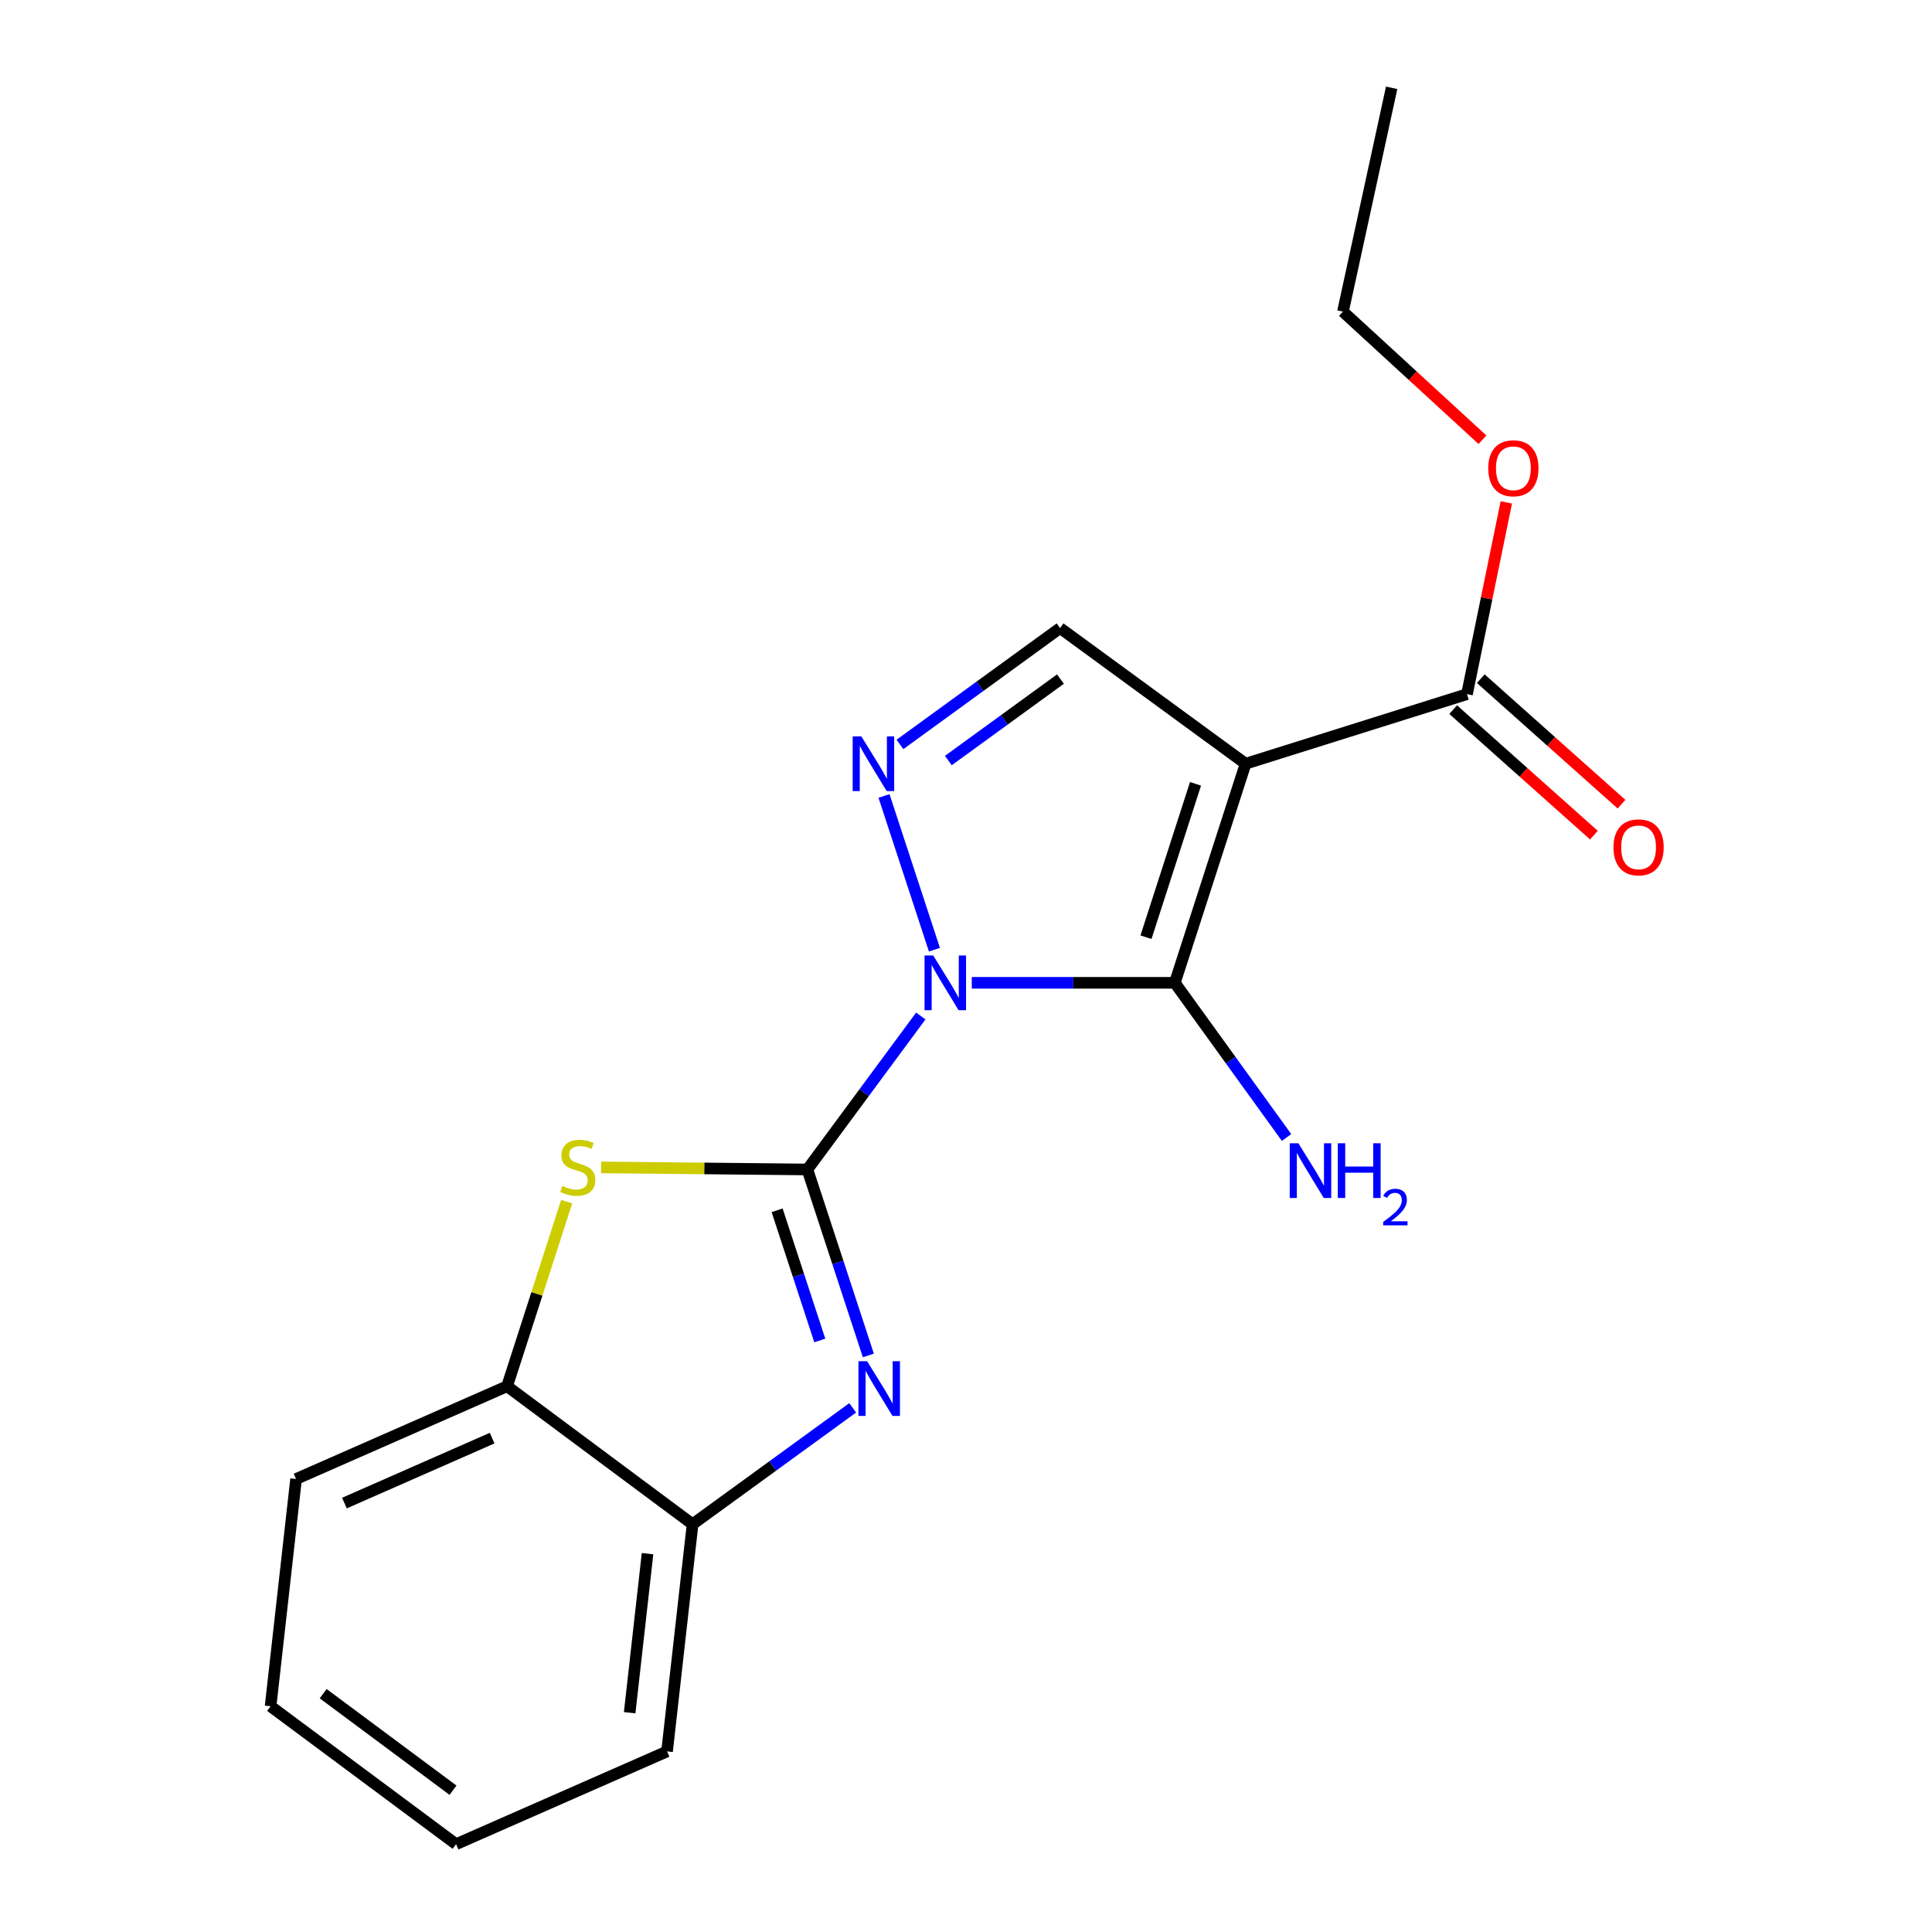 <?xml version='1.0' encoding='iso-8859-1'?>
<svg version='1.1' baseProfile='full'
              xmlns='http://www.w3.org/2000/svg'
                      xmlns:rdkit='http://www.rdkit.org/xml'
                      xmlns:xlink='http://www.w3.org/1999/xlink'
                  xml:space='preserve'
width='1000px' height='1000px' viewBox='0 0 1000 1000'>
<!-- END OF HEADER -->
<rect style='opacity:1.0;fill:#FFFFFF;stroke:none' width='1000' height='1000' x='0' y='0'> </rect>
<path class='bond-0' d='M 476.603,525.87 L 447.251,565.594' style='fill:none;fill-rule:evenodd;stroke:#0000FF;stroke-width:6px;stroke-linecap:butt;stroke-linejoin:miter;stroke-opacity:1' />
<path class='bond-0' d='M 447.251,565.594 L 417.9,605.317' style='fill:none;fill-rule:evenodd;stroke:#000000;stroke-width:6px;stroke-linecap:butt;stroke-linejoin:miter;stroke-opacity:1' />
<path class='bond-1' d='M 502.994,508.707 L 555.543,508.707' style='fill:none;fill-rule:evenodd;stroke:#0000FF;stroke-width:6px;stroke-linecap:butt;stroke-linejoin:miter;stroke-opacity:1' />
<path class='bond-1' d='M 555.543,508.707 L 608.091,508.707' style='fill:none;fill-rule:evenodd;stroke:#000000;stroke-width:6px;stroke-linecap:butt;stroke-linejoin:miter;stroke-opacity:1' />
<path class='bond-3' d='M 483.66,491.563 L 457.559,411.996' style='fill:none;fill-rule:evenodd;stroke:#0000FF;stroke-width:6px;stroke-linecap:butt;stroke-linejoin:miter;stroke-opacity:1' />
<path class='bond-4' d='M 417.9,605.317 L 433.678,653.447' style='fill:none;fill-rule:evenodd;stroke:#000000;stroke-width:6px;stroke-linecap:butt;stroke-linejoin:miter;stroke-opacity:1' />
<path class='bond-4' d='M 433.678,653.447 L 449.457,701.577' style='fill:none;fill-rule:evenodd;stroke:#0000FF;stroke-width:6px;stroke-linecap:butt;stroke-linejoin:miter;stroke-opacity:1' />
<path class='bond-4' d='M 402.233,626.444 L 413.278,660.135' style='fill:none;fill-rule:evenodd;stroke:#000000;stroke-width:6px;stroke-linecap:butt;stroke-linejoin:miter;stroke-opacity:1' />
<path class='bond-4' d='M 413.278,660.135 L 424.323,693.826' style='fill:none;fill-rule:evenodd;stroke:#0000FF;stroke-width:6px;stroke-linecap:butt;stroke-linejoin:miter;stroke-opacity:1' />
<path class='bond-5' d='M 417.9,605.317 L 364.51,604.781' style='fill:none;fill-rule:evenodd;stroke:#000000;stroke-width:6px;stroke-linecap:butt;stroke-linejoin:miter;stroke-opacity:1' />
<path class='bond-5' d='M 364.51,604.781 L 311.12,604.245' style='fill:none;fill-rule:evenodd;stroke:#CCCC00;stroke-width:6px;stroke-linecap:butt;stroke-linejoin:miter;stroke-opacity:1' />
<path class='bond-2' d='M 608.091,508.707 L 644.719,395.303' style='fill:none;fill-rule:evenodd;stroke:#000000;stroke-width:6px;stroke-linecap:butt;stroke-linejoin:miter;stroke-opacity:1' />
<path class='bond-2' d='M 593.156,485.098 L 618.795,405.715' style='fill:none;fill-rule:evenodd;stroke:#000000;stroke-width:6px;stroke-linecap:butt;stroke-linejoin:miter;stroke-opacity:1' />
<path class='bond-10' d='M 608.091,508.707 L 637.002,548.731' style='fill:none;fill-rule:evenodd;stroke:#000000;stroke-width:6px;stroke-linecap:butt;stroke-linejoin:miter;stroke-opacity:1' />
<path class='bond-10' d='M 637.002,548.731 L 665.913,588.756' style='fill:none;fill-rule:evenodd;stroke:#0000FF;stroke-width:6px;stroke-linecap:butt;stroke-linejoin:miter;stroke-opacity:1' />
<path class='bond-7' d='M 644.719,395.303 L 759.304,359.295' style='fill:none;fill-rule:evenodd;stroke:#000000;stroke-width:6px;stroke-linecap:butt;stroke-linejoin:miter;stroke-opacity:1' />
<path class='bond-19' d='M 644.719,395.303 L 548.694,325.088' style='fill:none;fill-rule:evenodd;stroke:#000000;stroke-width:6px;stroke-linecap:butt;stroke-linejoin:miter;stroke-opacity:1' />
<path class='bond-6' d='M 465.809,385.327 L 507.251,355.207' style='fill:none;fill-rule:evenodd;stroke:#0000FF;stroke-width:6px;stroke-linecap:butt;stroke-linejoin:miter;stroke-opacity:1' />
<path class='bond-6' d='M 507.251,355.207 L 548.694,325.088' style='fill:none;fill-rule:evenodd;stroke:#000000;stroke-width:6px;stroke-linecap:butt;stroke-linejoin:miter;stroke-opacity:1' />
<path class='bond-6' d='M 490.864,393.658 L 519.873,372.574' style='fill:none;fill-rule:evenodd;stroke:#0000FF;stroke-width:6px;stroke-linecap:butt;stroke-linejoin:miter;stroke-opacity:1' />
<path class='bond-6' d='M 519.873,372.574 L 548.883,351.49' style='fill:none;fill-rule:evenodd;stroke:#000000;stroke-width:6px;stroke-linecap:butt;stroke-linejoin:miter;stroke-opacity:1' />
<path class='bond-8' d='M 441.352,728.698 L 399.915,758.817' style='fill:none;fill-rule:evenodd;stroke:#0000FF;stroke-width:6px;stroke-linecap:butt;stroke-linejoin:miter;stroke-opacity:1' />
<path class='bond-8' d='M 399.915,758.817 L 358.479,788.936' style='fill:none;fill-rule:evenodd;stroke:#000000;stroke-width:6px;stroke-linecap:butt;stroke-linejoin:miter;stroke-opacity:1' />
<path class='bond-9' d='M 293.304,621.983 L 277.884,669.75' style='fill:none;fill-rule:evenodd;stroke:#CCCC00;stroke-width:6px;stroke-linecap:butt;stroke-linejoin:miter;stroke-opacity:1' />
<path class='bond-9' d='M 277.884,669.75 L 262.465,717.516' style='fill:none;fill-rule:evenodd;stroke:#000000;stroke-width:6px;stroke-linecap:butt;stroke-linejoin:miter;stroke-opacity:1' />
<path class='bond-11' d='M 752.16,367.306 L 788.583,399.788' style='fill:none;fill-rule:evenodd;stroke:#000000;stroke-width:6px;stroke-linecap:butt;stroke-linejoin:miter;stroke-opacity:1' />
<path class='bond-11' d='M 788.583,399.788 L 825.006,432.269' style='fill:none;fill-rule:evenodd;stroke:#FF0000;stroke-width:6px;stroke-linecap:butt;stroke-linejoin:miter;stroke-opacity:1' />
<path class='bond-11' d='M 766.449,351.283 L 802.872,383.764' style='fill:none;fill-rule:evenodd;stroke:#000000;stroke-width:6px;stroke-linecap:butt;stroke-linejoin:miter;stroke-opacity:1' />
<path class='bond-11' d='M 802.872,383.764 L 839.295,416.246' style='fill:none;fill-rule:evenodd;stroke:#FF0000;stroke-width:6px;stroke-linecap:butt;stroke-linejoin:miter;stroke-opacity:1' />
<path class='bond-12' d='M 759.304,359.295 L 769.488,309.665' style='fill:none;fill-rule:evenodd;stroke:#000000;stroke-width:6px;stroke-linecap:butt;stroke-linejoin:miter;stroke-opacity:1' />
<path class='bond-12' d='M 769.488,309.665 L 779.672,260.035' style='fill:none;fill-rule:evenodd;stroke:#FF0000;stroke-width:6px;stroke-linecap:butt;stroke-linejoin:miter;stroke-opacity:1' />
<path class='bond-13' d='M 358.479,788.936 L 345.263,906.538' style='fill:none;fill-rule:evenodd;stroke:#000000;stroke-width:6px;stroke-linecap:butt;stroke-linejoin:miter;stroke-opacity:1' />
<path class='bond-13' d='M 335.162,804.179 L 325.911,886.501' style='fill:none;fill-rule:evenodd;stroke:#000000;stroke-width:6px;stroke-linecap:butt;stroke-linejoin:miter;stroke-opacity:1' />
<path class='bond-20' d='M 358.479,788.936 L 262.465,717.516' style='fill:none;fill-rule:evenodd;stroke:#000000;stroke-width:6px;stroke-linecap:butt;stroke-linejoin:miter;stroke-opacity:1' />
<path class='bond-14' d='M 262.465,717.516 L 153.247,765.535' style='fill:none;fill-rule:evenodd;stroke:#000000;stroke-width:6px;stroke-linecap:butt;stroke-linejoin:miter;stroke-opacity:1' />
<path class='bond-14' d='M 254.723,744.372 L 178.271,777.986' style='fill:none;fill-rule:evenodd;stroke:#000000;stroke-width:6px;stroke-linecap:butt;stroke-linejoin:miter;stroke-opacity:1' />
<path class='bond-15' d='M 767.32,227.602 L 731.216,194.447' style='fill:none;fill-rule:evenodd;stroke:#FF0000;stroke-width:6px;stroke-linecap:butt;stroke-linejoin:miter;stroke-opacity:1' />
<path class='bond-15' d='M 731.216,194.447 L 695.112,161.291' style='fill:none;fill-rule:evenodd;stroke:#000000;stroke-width:6px;stroke-linecap:butt;stroke-linejoin:miter;stroke-opacity:1' />
<path class='bond-17' d='M 345.263,906.538 L 236.07,954.545' style='fill:none;fill-rule:evenodd;stroke:#000000;stroke-width:6px;stroke-linecap:butt;stroke-linejoin:miter;stroke-opacity:1' />
<path class='bond-18' d='M 153.247,765.535 L 140.056,883.161' style='fill:none;fill-rule:evenodd;stroke:#000000;stroke-width:6px;stroke-linecap:butt;stroke-linejoin:miter;stroke-opacity:1' />
<path class='bond-16' d='M 695.112,161.291 L 720.314,45.455' style='fill:none;fill-rule:evenodd;stroke:#000000;stroke-width:6px;stroke-linecap:butt;stroke-linejoin:miter;stroke-opacity:1' />
<path class='bond-21' d='M 236.07,954.545 L 140.056,883.161' style='fill:none;fill-rule:evenodd;stroke:#000000;stroke-width:6px;stroke-linecap:butt;stroke-linejoin:miter;stroke-opacity:1' />
<path class='bond-21' d='M 234.477,926.609 L 167.267,876.64' style='fill:none;fill-rule:evenodd;stroke:#000000;stroke-width:6px;stroke-linecap:butt;stroke-linejoin:miter;stroke-opacity:1' />
<path  class='atom-0' d='M 483.024 494.547
L 492.304 509.547
Q 493.224 511.027, 494.704 513.707
Q 496.184 516.387, 496.264 516.547
L 496.264 494.547
L 500.024 494.547
L 500.024 522.867
L 496.144 522.867
L 486.184 506.467
Q 485.024 504.547, 483.784 502.347
Q 482.584 500.147, 482.224 499.467
L 482.224 522.867
L 478.544 522.867
L 478.544 494.547
L 483.024 494.547
' fill='#0000FF'/>
<path  class='atom-4' d='M 445.823 381.143
L 455.103 396.143
Q 456.023 397.623, 457.503 400.303
Q 458.983 402.983, 459.063 403.143
L 459.063 381.143
L 462.823 381.143
L 462.823 409.463
L 458.943 409.463
L 448.983 393.063
Q 447.823 391.143, 446.583 388.943
Q 445.383 386.743, 445.023 386.063
L 445.023 409.463
L 441.343 409.463
L 441.343 381.143
L 445.823 381.143
' fill='#0000FF'/>
<path  class='atom-5' d='M 448.817 704.561
L 458.097 719.561
Q 459.017 721.041, 460.497 723.721
Q 461.977 726.401, 462.057 726.561
L 462.057 704.561
L 465.817 704.561
L 465.817 732.881
L 461.937 732.881
L 451.977 716.481
Q 450.817 714.561, 449.577 712.361
Q 448.377 710.161, 448.017 709.481
L 448.017 732.881
L 444.337 732.881
L 444.337 704.561
L 448.817 704.561
' fill='#0000FF'/>
<path  class='atom-6' d='M 291.069 613.844
Q 291.389 613.964, 292.709 614.524
Q 294.029 615.084, 295.469 615.444
Q 296.949 615.764, 298.389 615.764
Q 301.069 615.764, 302.629 614.484
Q 304.189 613.164, 304.189 610.884
Q 304.189 609.324, 303.389 608.364
Q 302.629 607.404, 301.429 606.884
Q 300.229 606.364, 298.229 605.764
Q 295.709 605.004, 294.189 604.284
Q 292.709 603.564, 291.629 602.044
Q 290.589 600.524, 290.589 597.964
Q 290.589 594.404, 292.989 592.204
Q 295.429 590.004, 300.229 590.004
Q 303.509 590.004, 307.229 591.564
L 306.309 594.644
Q 302.909 593.244, 300.349 593.244
Q 297.589 593.244, 296.069 594.404
Q 294.549 595.524, 294.589 597.484
Q 294.589 599.004, 295.349 599.924
Q 296.149 600.844, 297.269 601.364
Q 298.429 601.884, 300.349 602.484
Q 302.909 603.284, 304.429 604.084
Q 305.949 604.884, 307.029 606.524
Q 308.149 608.124, 308.149 610.884
Q 308.149 614.804, 305.509 616.924
Q 302.909 619.004, 298.549 619.004
Q 296.029 619.004, 294.109 618.444
Q 292.229 617.924, 289.989 617.004
L 291.069 613.844
' fill='#CCCC00'/>
<path  class='atom-11' d='M 672.046 591.754
L 681.326 606.754
Q 682.246 608.234, 683.726 610.914
Q 685.206 613.594, 685.286 613.754
L 685.286 591.754
L 689.046 591.754
L 689.046 620.074
L 685.166 620.074
L 675.206 603.674
Q 674.046 601.754, 672.806 599.554
Q 671.606 597.354, 671.246 596.674
L 671.246 620.074
L 667.566 620.074
L 667.566 591.754
L 672.046 591.754
' fill='#0000FF'/>
<path  class='atom-11' d='M 692.446 591.754
L 696.286 591.754
L 696.286 603.794
L 710.766 603.794
L 710.766 591.754
L 714.606 591.754
L 714.606 620.074
L 710.766 620.074
L 710.766 606.994
L 696.286 606.994
L 696.286 620.074
L 692.446 620.074
L 692.446 591.754
' fill='#0000FF'/>
<path  class='atom-11' d='M 715.979 619.08
Q 716.666 617.311, 718.302 616.334
Q 719.939 615.331, 722.21 615.331
Q 725.034 615.331, 726.618 616.862
Q 728.202 618.394, 728.202 621.113
Q 728.202 623.885, 726.143 626.472
Q 724.11 629.059, 719.886 632.122
L 728.519 632.122
L 728.519 634.234
L 715.926 634.234
L 715.926 632.465
Q 719.411 629.983, 721.47 628.135
Q 723.556 626.287, 724.559 624.624
Q 725.562 622.961, 725.562 621.245
Q 725.562 619.45, 724.665 618.446
Q 723.767 617.443, 722.21 617.443
Q 720.705 617.443, 719.702 618.05
Q 718.698 618.658, 717.986 620.004
L 715.979 619.08
' fill='#0000FF'/>
<path  class='atom-12' d='M 835.126 438.583
Q 835.126 431.783, 838.486 427.983
Q 841.846 424.183, 848.126 424.183
Q 854.406 424.183, 857.766 427.983
Q 861.126 431.783, 861.126 438.583
Q 861.126 445.463, 857.726 449.383
Q 854.326 453.263, 848.126 453.263
Q 841.886 453.263, 838.486 449.383
Q 835.126 445.503, 835.126 438.583
M 848.126 450.063
Q 852.446 450.063, 854.766 447.183
Q 857.126 444.263, 857.126 438.583
Q 857.126 433.023, 854.766 430.223
Q 852.446 427.383, 848.126 427.383
Q 843.806 427.383, 841.446 430.183
Q 839.126 432.983, 839.126 438.583
Q 839.126 444.303, 841.446 447.183
Q 843.806 450.063, 848.126 450.063
' fill='#FF0000'/>
<path  class='atom-13' d='M 770.313 242.369
Q 770.313 235.569, 773.673 231.769
Q 777.033 227.969, 783.313 227.969
Q 789.593 227.969, 792.953 231.769
Q 796.313 235.569, 796.313 242.369
Q 796.313 249.249, 792.913 253.169
Q 789.513 257.049, 783.313 257.049
Q 777.073 257.049, 773.673 253.169
Q 770.313 249.289, 770.313 242.369
M 783.313 253.849
Q 787.633 253.849, 789.953 250.969
Q 792.313 248.049, 792.313 242.369
Q 792.313 236.809, 789.953 234.009
Q 787.633 231.169, 783.313 231.169
Q 778.993 231.169, 776.633 233.969
Q 774.313 236.769, 774.313 242.369
Q 774.313 248.089, 776.633 250.969
Q 778.993 253.849, 783.313 253.849
' fill='#FF0000'/>
</svg>
